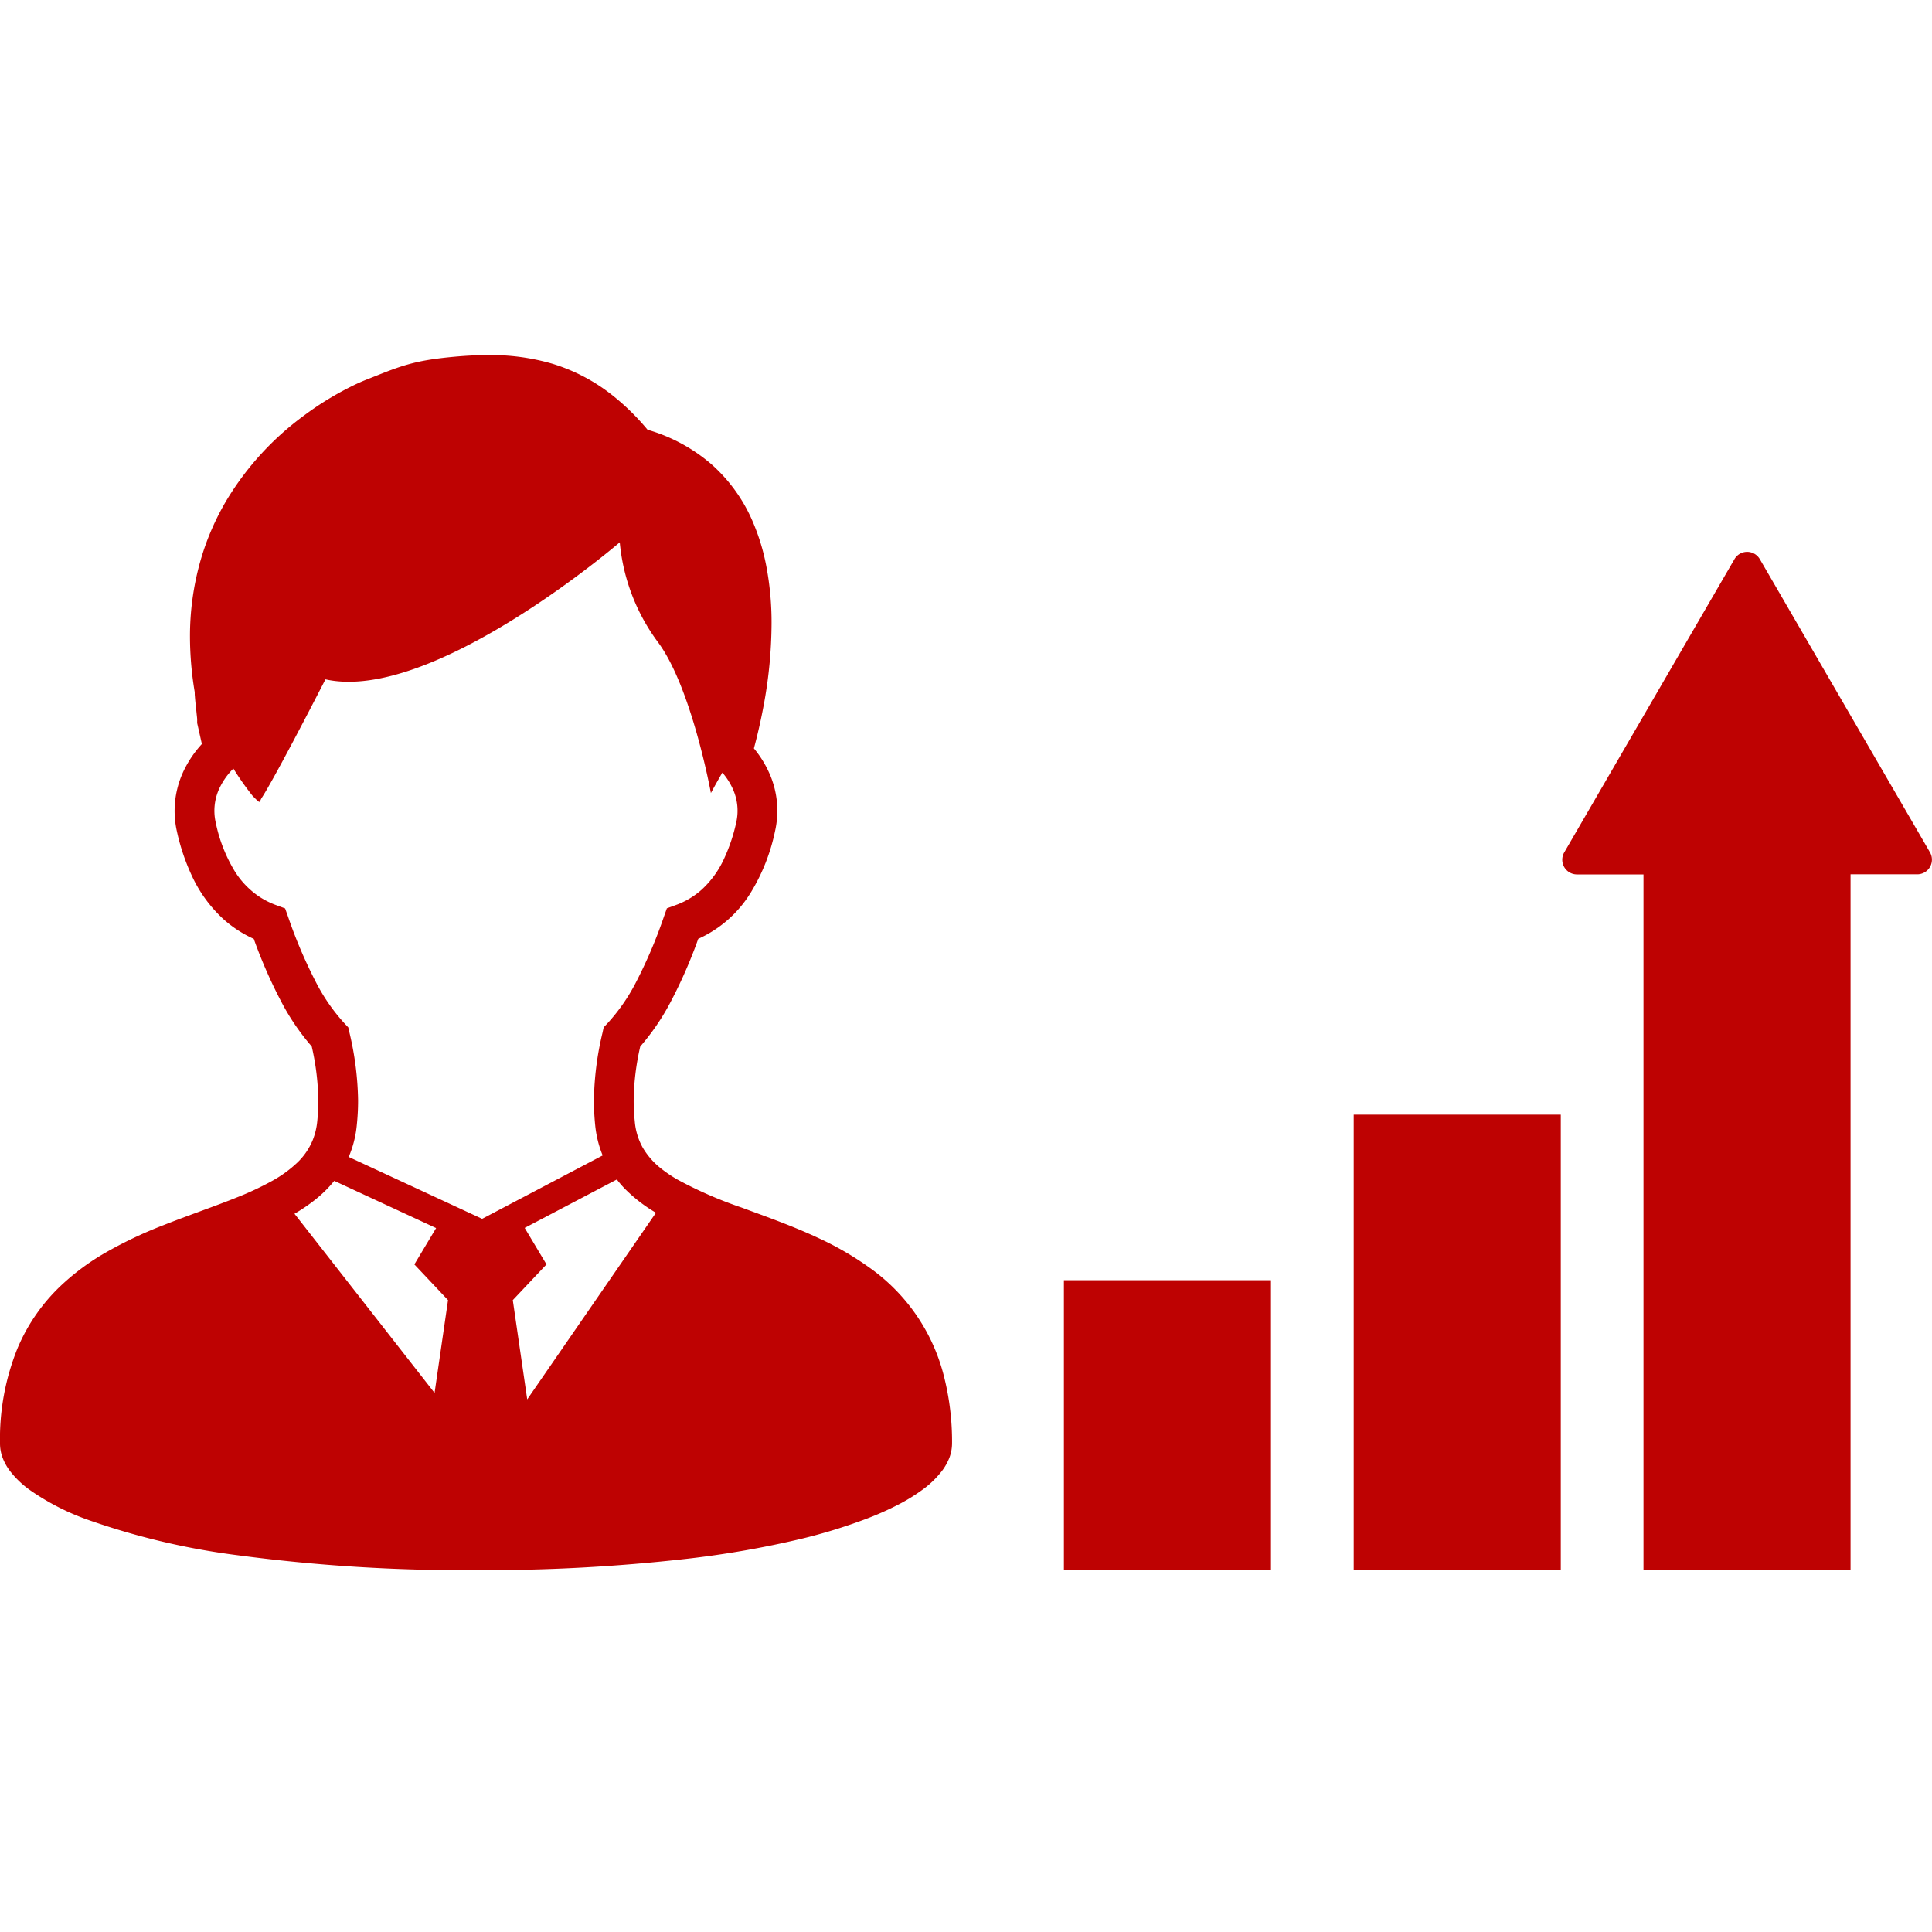 <svg xmlns="http://www.w3.org/2000/svg" xmlns:xlink="http://www.w3.org/1999/xlink" width="90" height="90" viewBox="0 0 90 90">
  <defs>
    <clipPath id="clip-path">
      <rect id="長方形_228" data-name="長方形 228" width="90" height="90" transform="translate(1065 5326)" fill="#fff" stroke="#707070" stroke-width="1"/>
    </clipPath>
  </defs>
  <g id="グループ_279" data-name="グループ 279" transform="translate(-1065 -5326)">
    <g id="マスクグループ_5" data-name="マスクグループ 5" clip-path="url(#clip-path)">
      <path id="パス_3812" data-name="パス 3812" d="M99.387,47.512A8.827,8.827,0,0,0,95.9,42.488a14.283,14.283,0,0,0-2.341-1.354c-1.209-.567-2.446-1-3.586-1.423a18.969,18.969,0,0,1-3-1.311,6.222,6.222,0,0,1-.8-.548,3.459,3.459,0,0,1-.807-.94A3.009,3.009,0,0,1,85,35.7a9.314,9.314,0,0,1-.052-.978,11.749,11.749,0,0,1,.306-2.513,10.88,10.88,0,0,0,1.42-2.085,22.61,22.61,0,0,0,1.282-2.93,5.523,5.523,0,0,0,2.456-2.17,8.966,8.966,0,0,0,1.121-2.845,4.287,4.287,0,0,0-.307-2.792,4.944,4.944,0,0,0-.677-1.064c.136-.5.3-1.182.449-1.974a21.189,21.189,0,0,0,.373-3.818,14.018,14.018,0,0,0-.252-2.74A9.953,9.953,0,0,0,90.5,7.772a7.506,7.506,0,0,0-1.905-2.664,7.894,7.894,0,0,0-3-1.629,10.988,10.988,0,0,0-1.581-1.56A8.474,8.474,0,0,0,81.149.4,10.245,10.245,0,0,0,78.178,0c-.523,0-1.045.029-1.57.076-.491.045-.9.095-1.263.157A8.629,8.629,0,0,0,73.914.6c-.437.15-.857.326-1.408.542-.209.083-.482.2-.814.371a14.329,14.329,0,0,0-2.118,1.316,13.578,13.578,0,0,0-3.541,3.852,11.928,11.928,0,0,0-1.263,2.89,12.837,12.837,0,0,0-.491,3.569A15.7,15.7,0,0,0,64.5,15.7c0,.062,0,.124.007.183.007.111.019.228.031.349.019.178.04.363.055.518.009.076.016.145.021.2,0,.026,0,.048,0,.066v.126l.219.976a5.11,5.11,0,0,0-.8,1.154,4.343,4.343,0,0,0-.47,1.957,4.3,4.3,0,0,0,.105.95,9.874,9.874,0,0,0,.677,2.03,6.342,6.342,0,0,0,1.506,2.08,5.5,5.5,0,0,0,1.4.907,22.543,22.543,0,0,0,1.282,2.928,10.779,10.779,0,0,0,1.418,2.083,11.851,11.851,0,0,1,.306,2.515,9.277,9.277,0,0,1-.05.978,3.172,3.172,0,0,1-.214.878,3.061,3.061,0,0,1-.7,1.026,5.666,5.666,0,0,1-1.18.862,13.958,13.958,0,0,1-1.634.767c-1.055.427-2.256.831-3.476,1.315a19.7,19.7,0,0,0-2.722,1.3A11.056,11.056,0,0,0,58.4,43.226a8.61,8.61,0,0,0-2.156,3.044,11.241,11.241,0,0,0-.815,4.44,1.891,1.891,0,0,0,.136.693,2.487,2.487,0,0,0,.314.561,4.354,4.354,0,0,0,.933.9,11.268,11.268,0,0,0,2.707,1.391,33.8,33.8,0,0,0,7.022,1.658,79.466,79.466,0,0,0,11.063.689,82.924,82.924,0,0,0,9.833-.53,45.167,45.167,0,0,0,5.333-.933,25.353,25.353,0,0,0,2.94-.9,13.992,13.992,0,0,0,1.66-.739,8.483,8.483,0,0,0,.957-.591,4.393,4.393,0,0,0,1.016-.974,2.587,2.587,0,0,0,.313-.572,1.911,1.911,0,0,0,.123-.66A12.35,12.35,0,0,0,99.387,47.512Zm-23.714.834L69.147,40a7.965,7.965,0,0,0,.966-.656A5.671,5.671,0,0,0,71,38.468l4.745,2.2L74.732,42.36,76.3,44.024Zm-4-10.992a4.925,4.925,0,0,0,.375-1.465,11.081,11.081,0,0,0,.062-1.168,14.42,14.42,0,0,0-.4-3.151l-.057-.251-.176-.187a8.725,8.725,0,0,1-1.313-1.885,22.447,22.447,0,0,1-1.308-3.061l-.145-.409-.408-.15a3.793,3.793,0,0,1-.822-.415,3.93,3.93,0,0,1-1.123-1.178,7.139,7.139,0,0,1-.881-2.263,2.462,2.462,0,0,1,.216-1.676,3.235,3.235,0,0,1,.608-.833,13.1,13.1,0,0,0,.9,1.277c.415.416.285.288.423.083,0,0,.472-.663,2.966-5.516C75.583,16.217,84.3,8.722,84.3,8.722a9.206,9.206,0,0,0,1.769,4.638c1.577,2.1,2.477,7.043,2.477,7.043s.214-.406.534-.952a3.1,3.1,0,0,1,.466.715,2.457,2.457,0,0,1,.181,1.6,8.069,8.069,0,0,1-.549,1.653,4.474,4.474,0,0,1-1.062,1.484,3.7,3.7,0,0,1-1.213.72l-.408.149-.145.409a22.306,22.306,0,0,1-1.308,3.063,8.657,8.657,0,0,1-1.315,1.886l-.176.187-.055.252a14.253,14.253,0,0,0-.4,3.147,11.558,11.558,0,0,0,.06,1.168,5,5,0,0,0,.325,1.344.546.546,0,0,0,.024.055l-5.616,2.954Zm8.316,11.294-.672-4.624,1.57-1.664-1.016-1.7,4.293-2.256a4.818,4.818,0,0,0,.378.437,7.027,7.027,0,0,0,1.444,1.113Z" transform="translate(1009.571 5342.541)" fill="#be0202"/>
      <rect id="長方形_221" data-name="長方形 221" width="9.646" height="13.504" transform="translate(1114.561 5385.637)" fill="#be0202"/>
      <rect id="長方形_222" data-name="長方形 222" width="9.646" height="21.221" transform="translate(1128.061 5377.925)" fill="#be0202"/>
      <path id="パス_3813" data-name="パス 3813" d="M305.468,14,297.541.341a.683.683,0,0,0-1.182,0L288.43,14a.684.684,0,0,0,.591,1.027h3.1V47.439h9.646V15.022h3.1A.683.683,0,0,0,305.468,14Z" transform="translate(849.439 5351.707)" fill="#be0202"/>
    </g>
  </g>
</svg>
